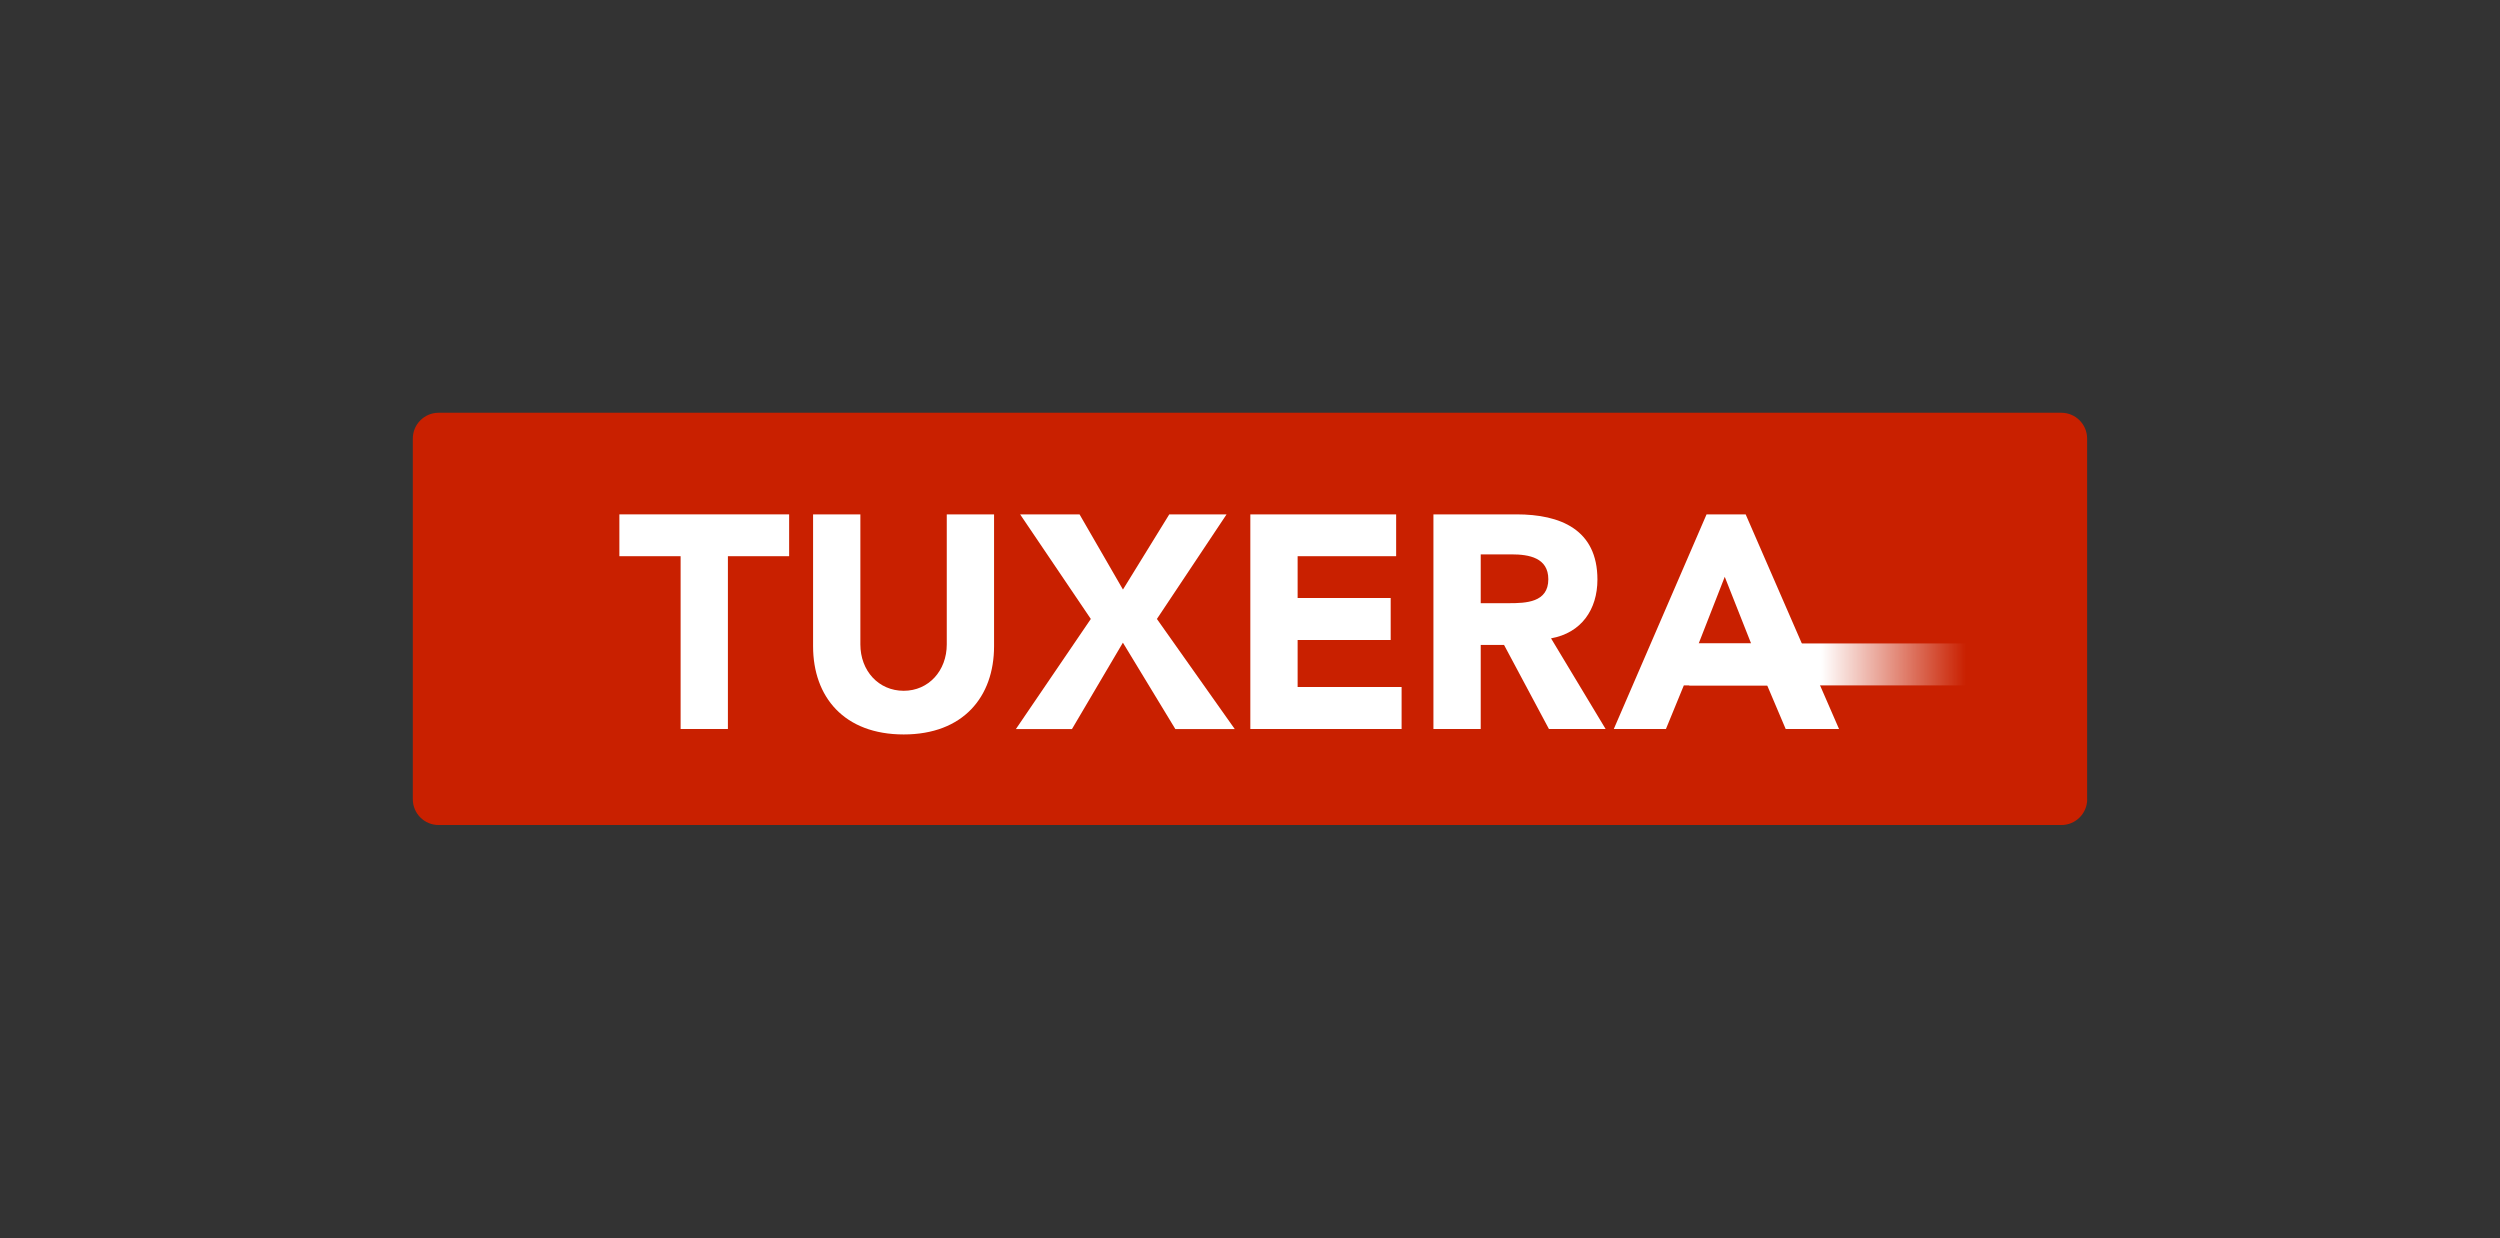 <?xml version="1.0" encoding="utf-8"?>
<!-- Generator: Adobe Illustrator 25.4.1, SVG Export Plug-In . SVG Version: 6.00 Build 0)  -->
<svg version="1.1" id="Tuxera_logo_with_tagline" xmlns="http://www.w3.org/2000/svg" xmlns:xlink="http://www.w3.org/1999/xlink"
	 x="0px" y="0px" viewBox="0 0 412.35 204.27" style="enable-background:new 0 0 412.35 204.27;" xml:space="preserve">
<rect x="0" y="0" width="412.35" height="204.27" fill="#333333" stroke="none"/>
<style type="text/css">
	.Arched_x0020_Green{fill:url(#SVGID_1_);stroke:#FFFFFF;stroke-width:0.25;stroke-miterlimit:1;}
	.st0{fill:#C92000;}
	.st1{fill:#FFFFFF;}
	.st2{fill:url(#SVGID_00000098193577156775235070000006104600101292732561_);}
</style>
<linearGradient id="SVGID_1_" gradientUnits="userSpaceOnUse" x1="-280.85" y1="278.466" x2="-280.143" y2="277.759">
	<stop  offset="0" style="stop-color:#2AA84B"/>
	<stop  offset="0.983" style="stop-color:#1C361D"/>
</linearGradient>
<g id="Tuxera_logo">
	<g>
		<path class="st0" d="M344.26,131.83c0,2.34-1.91,4.25-4.25,4.25H72.34c-2.34,0-4.25-1.91-4.25-4.25v-59.5
			c0-2.34,1.91-4.25,4.25-4.25h267.66c2.34,0,4.25,1.91,4.25,4.25V131.83z"/>
	</g>
	<g id="Tuxera">
		<g>
			<path class="st1" d="M112.26,91.74h-10.1v-6.9h28v6.9h-10.1v28.5h-7.8V91.74z"/>
			<path class="st1" d="M163.96,106.59c0,8.35-5.1,14.55-14.9,14.55c-9.85,0-14.95-6.2-14.95-14.55V84.84h7.8v21.45
				c0,4.35,3,7.65,7.15,7.65c4.1,0,7.1-3.3,7.1-7.65V84.84h7.8V106.59z"/>
			<path class="st1" d="M179.92,102.09l-11.66-17.25h9.8l7.16,12.4l7.64-12.4h9.45l-11.49,17.25l12.84,18.16h-9.8l-8.65-14.25
				l-8.4,14.25h-9.25L179.92,102.09z"/>
			<path class="st1" d="M206.23,84.84h24.05v6.9h-16.25v6.9h15.35v6.92h-15.35v7.75h17.15v6.93h-24.95V84.84z"/>
			<path class="st1" d="M236.43,84.84h13.7c7.25,0,13.35,2.5,13.35,10.75c0,4.95-2.65,8.8-7.65,9.7l9,14.95h-9.35l-7.4-13.86h-3.85
				v13.86h-7.8V84.84z M244.23,99.49h4.6c2.85,0,6.55-0.1,6.55-3.95c0-3.55-3.2-4.1-6.05-4.1h-5.1V99.49z"/>
			<path class="st1" d="M281.48,84.84h6.45l15.4,35.4h-8.8l-3.05-7.19h-13.75l-2.95,7.19h-8.6L281.48,84.84z M284.48,95.14l-4.3,11
				h8.65L284.48,95.14z"/>
		</g>
		
			<linearGradient id="SVGID_00000162338028596697897820000010447891064773915779_" gradientUnits="userSpaceOnUse" x1="278.62" y1="109.595" x2="325.214" y2="109.595">
			<stop  offset="0.467" style="stop-color:#FFFFFF"/>
			<stop  offset="0.98" style="stop-color:#FFFFFF;stop-opacity:0"/>
		</linearGradient>
		
			<rect x="278.62" y="106.13" style="fill:url(#SVGID_00000162338028596697897820000010447891064773915779_);" width="46.59" height="6.92"/>
	</g>
	<g id="Guides">
	</g>
</g>
</svg>
